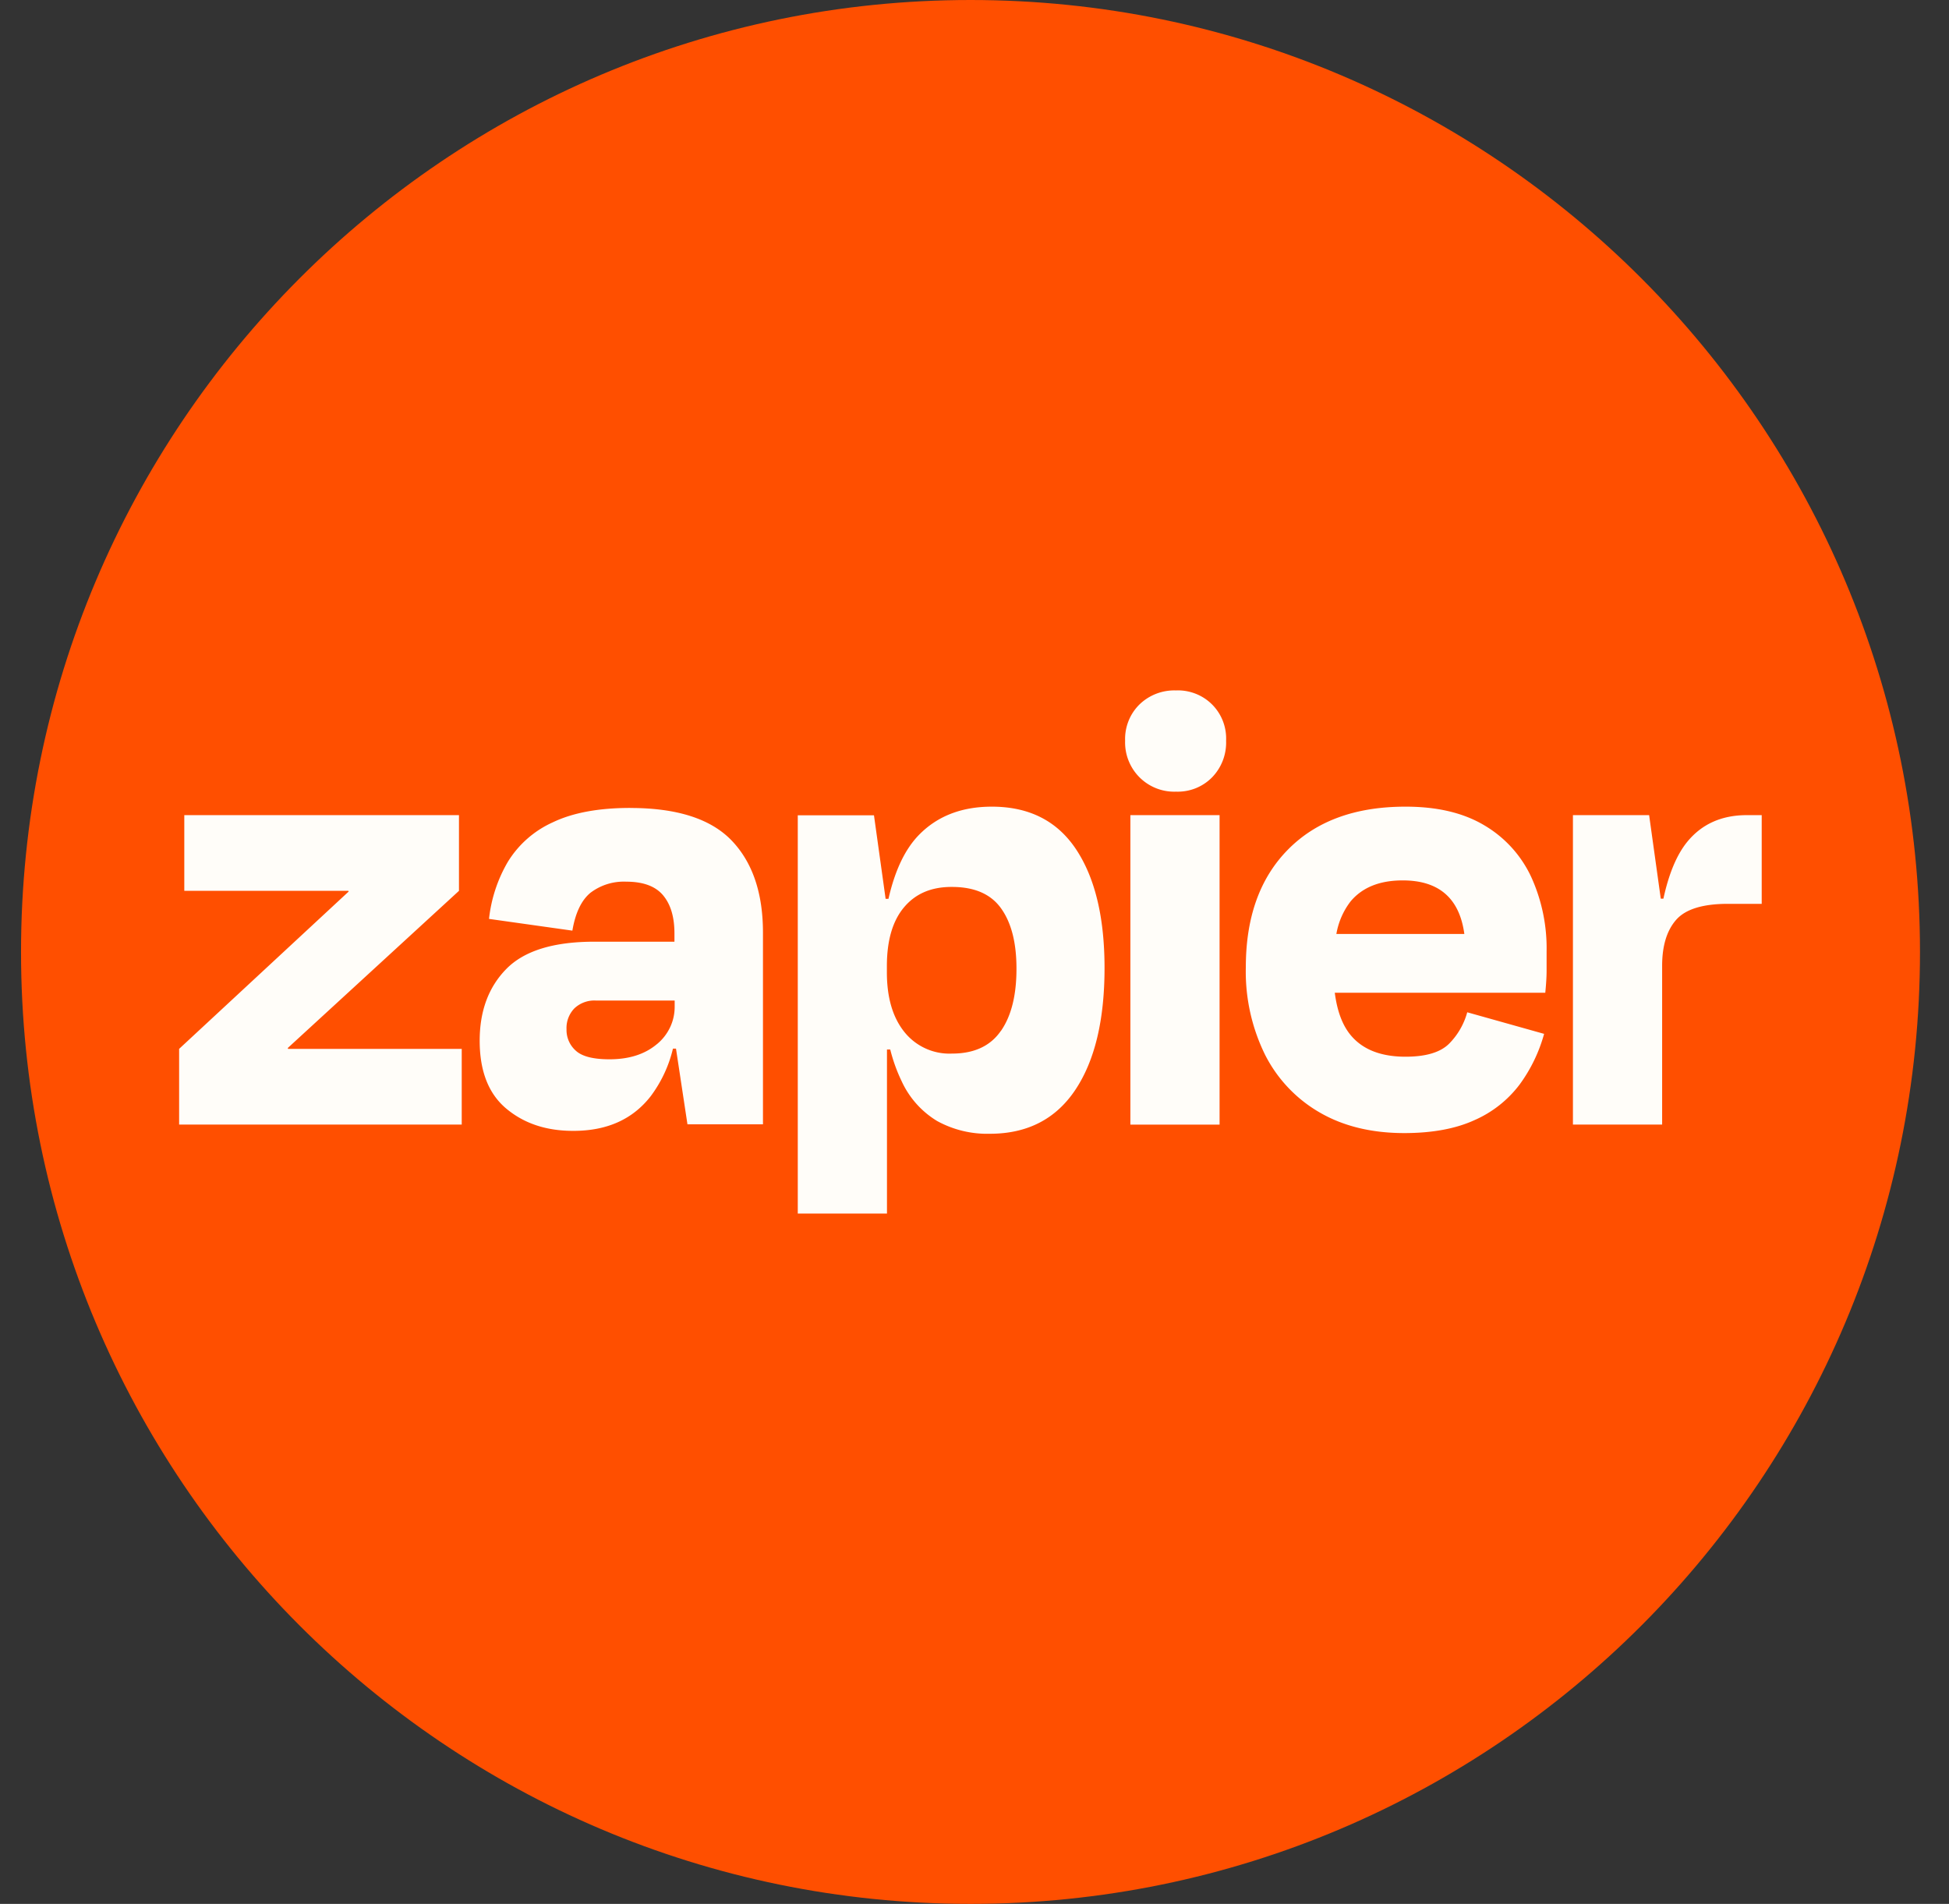 <svg width="43" height="42" fill="none" xmlns="http://www.w3.org/2000/svg"><rect width="100%" height="100%" fill="#333333" stroke="none"/><g clip-path="url(#a)"><path d="M42.36 21c0-11.598-9.379-21-20.948-21C9.843 0 .464 9.402.464 21c0 11.598 9.379 21 20.948 21 11.569 0 20.948-9.402 20.948-21Z" fill="#FF4F00"/><path d="m6.355 23.138-.006-.019 3.777-3.467v-1.67H4.066v1.67h3.62l.006.016L3.952 23.138v1.67h6.235V23.138H6.355ZM13.906 17.823c-.699 0-1.269.106-1.709.317a2.245 2.245 0 0 0-.992.871c-.226.386-.368.816-.416 1.26l1.839.259c.067-.393.2-.671.399-.835.227-.172.506-.258.79-.245.373 0 .644.1.812.3.167.2.251.477.251.842v.182h-1.768c-.9 0-1.546.2-1.94.6-.393.4-.589.928-.589 1.584 0 .672.196 1.172.589 1.5.393.328.886.491 1.481.489.738 0 1.305-.254 1.702-.763.234-.313.402-.67.492-1.051h.067l.253 1.67h1.666V20.575c0-.874-.23-1.551-.689-2.031-.46-.48-1.206-.72-2.239-.72Zm.583 5.214c-.265.221-.611.331-1.042.331-.355 0-.602-.062-.74-.187a.61.61 0 0 1-.157-.214.612.612 0 0 1-.051-.261.626.626 0 0 1 .039-.248.623.623 0 0 1 .134-.213.641.641 0 0 1 .219-.135.638.638 0 0 1 .255-.038h1.739v.115c.003.163-.03.324-.099.471-.069.147-.17.277-.296.379ZM26.907 17.982h-1.968v6.827h1.968v-6.827ZM38.539 17.982c-.556 0-.994.197-1.315.59-.23.283-.405.7-.525 1.253h-.058l-.257-1.843h-1.681v6.826h1.968v-3.501c0-.441.103-.78.309-1.015.206-.235.587-.353 1.141-.353h.747v-1.957h-.33ZM32.745 18.205c-.46-.274-1.039-.411-1.739-.41-1.101 0-1.964.314-2.586.943-.623.629-.934 1.496-.934 2.6-.016.668.13 1.33.424 1.929.27.534.689.977 1.207 1.275.521.302 1.142.453 1.861.454.622 0 1.141-.096 1.558-.288.392-.172.734-.443.992-.785a3.427 3.427 0 0 0 .539-1.116l-1.696-.476a1.572 1.572 0 0 1-.399.692c-.192.192-.512.288-.963.288-.535 0-.934-.154-1.197-.461-.191-.222-.31-.539-.363-.95h4.644c.019-.192.029-.353.029-.483v-.425a3.796 3.796 0 0 0-.344-1.656 2.589 2.589 0 0 0-1.033-1.131Zm-1.796 1.217c.798 0 1.251.394 1.358 1.181h-2.823c.045-.263.153-.51.316-.721.259-.307.642-.461 1.149-.46ZM25.944 15.231a1.102 1.102 0 0 0-.434.073 1.103 1.103 0 0 0-.371.237c-.105.104-.188.229-.242.367a1.072 1.072 0 0 0-.074.433c-.005.149.02.297.075.436.055.139.137.265.242.37a1.082 1.082 0 0 0 .805.317c.148.005.295-.02.432-.074a1.063 1.063 0 0 0 .366-.243 1.102 1.102 0 0 0 .236-.371 1.105 1.105 0 0 0 .072-.435 1.065 1.065 0 0 0-.07-.432 1.06 1.06 0 0 0-.238-.367 1.058 1.058 0 0 0-.366-.239c-.137-.053-.285-.079-.432-.072ZM21.881 17.795c-.67 0-1.209.211-1.616.633-.301.313-.522.779-.663 1.4h-.063l-.257-1.843h-1.681v8.786h1.968v-3.619h.072c.06.241.144.476.252.7.167.365.44.671.783.878.356.195.758.292 1.163.281.824 0 1.452-.322 1.883-.965.431-.643.647-1.541.647-2.693 0-1.113-.209-1.984-.626-2.614-.417-.629-1.037-.944-1.861-.944Zm.2 4.947c-.23.333-.589.5-1.077.5a1.267 1.267 0 0 1-.586-.114 1.271 1.271 0 0 1-.47-.369c-.255-.321-.382-.76-.381-1.317v-.13c0-.566.127-1.0.381-1.3.254-.301.606-.449 1.056-.446.497 0 .859.158 1.084.475.226.317.338.758.338 1.325.001.586-.113 1.045-.343 1.376h-.002Z" fill="#FFFDF9"/></g><defs><clipPath id="a"><path fill="#fff" transform="translate(.409)" d="M0 0h42v42H0z"/></clipPath></defs></svg>